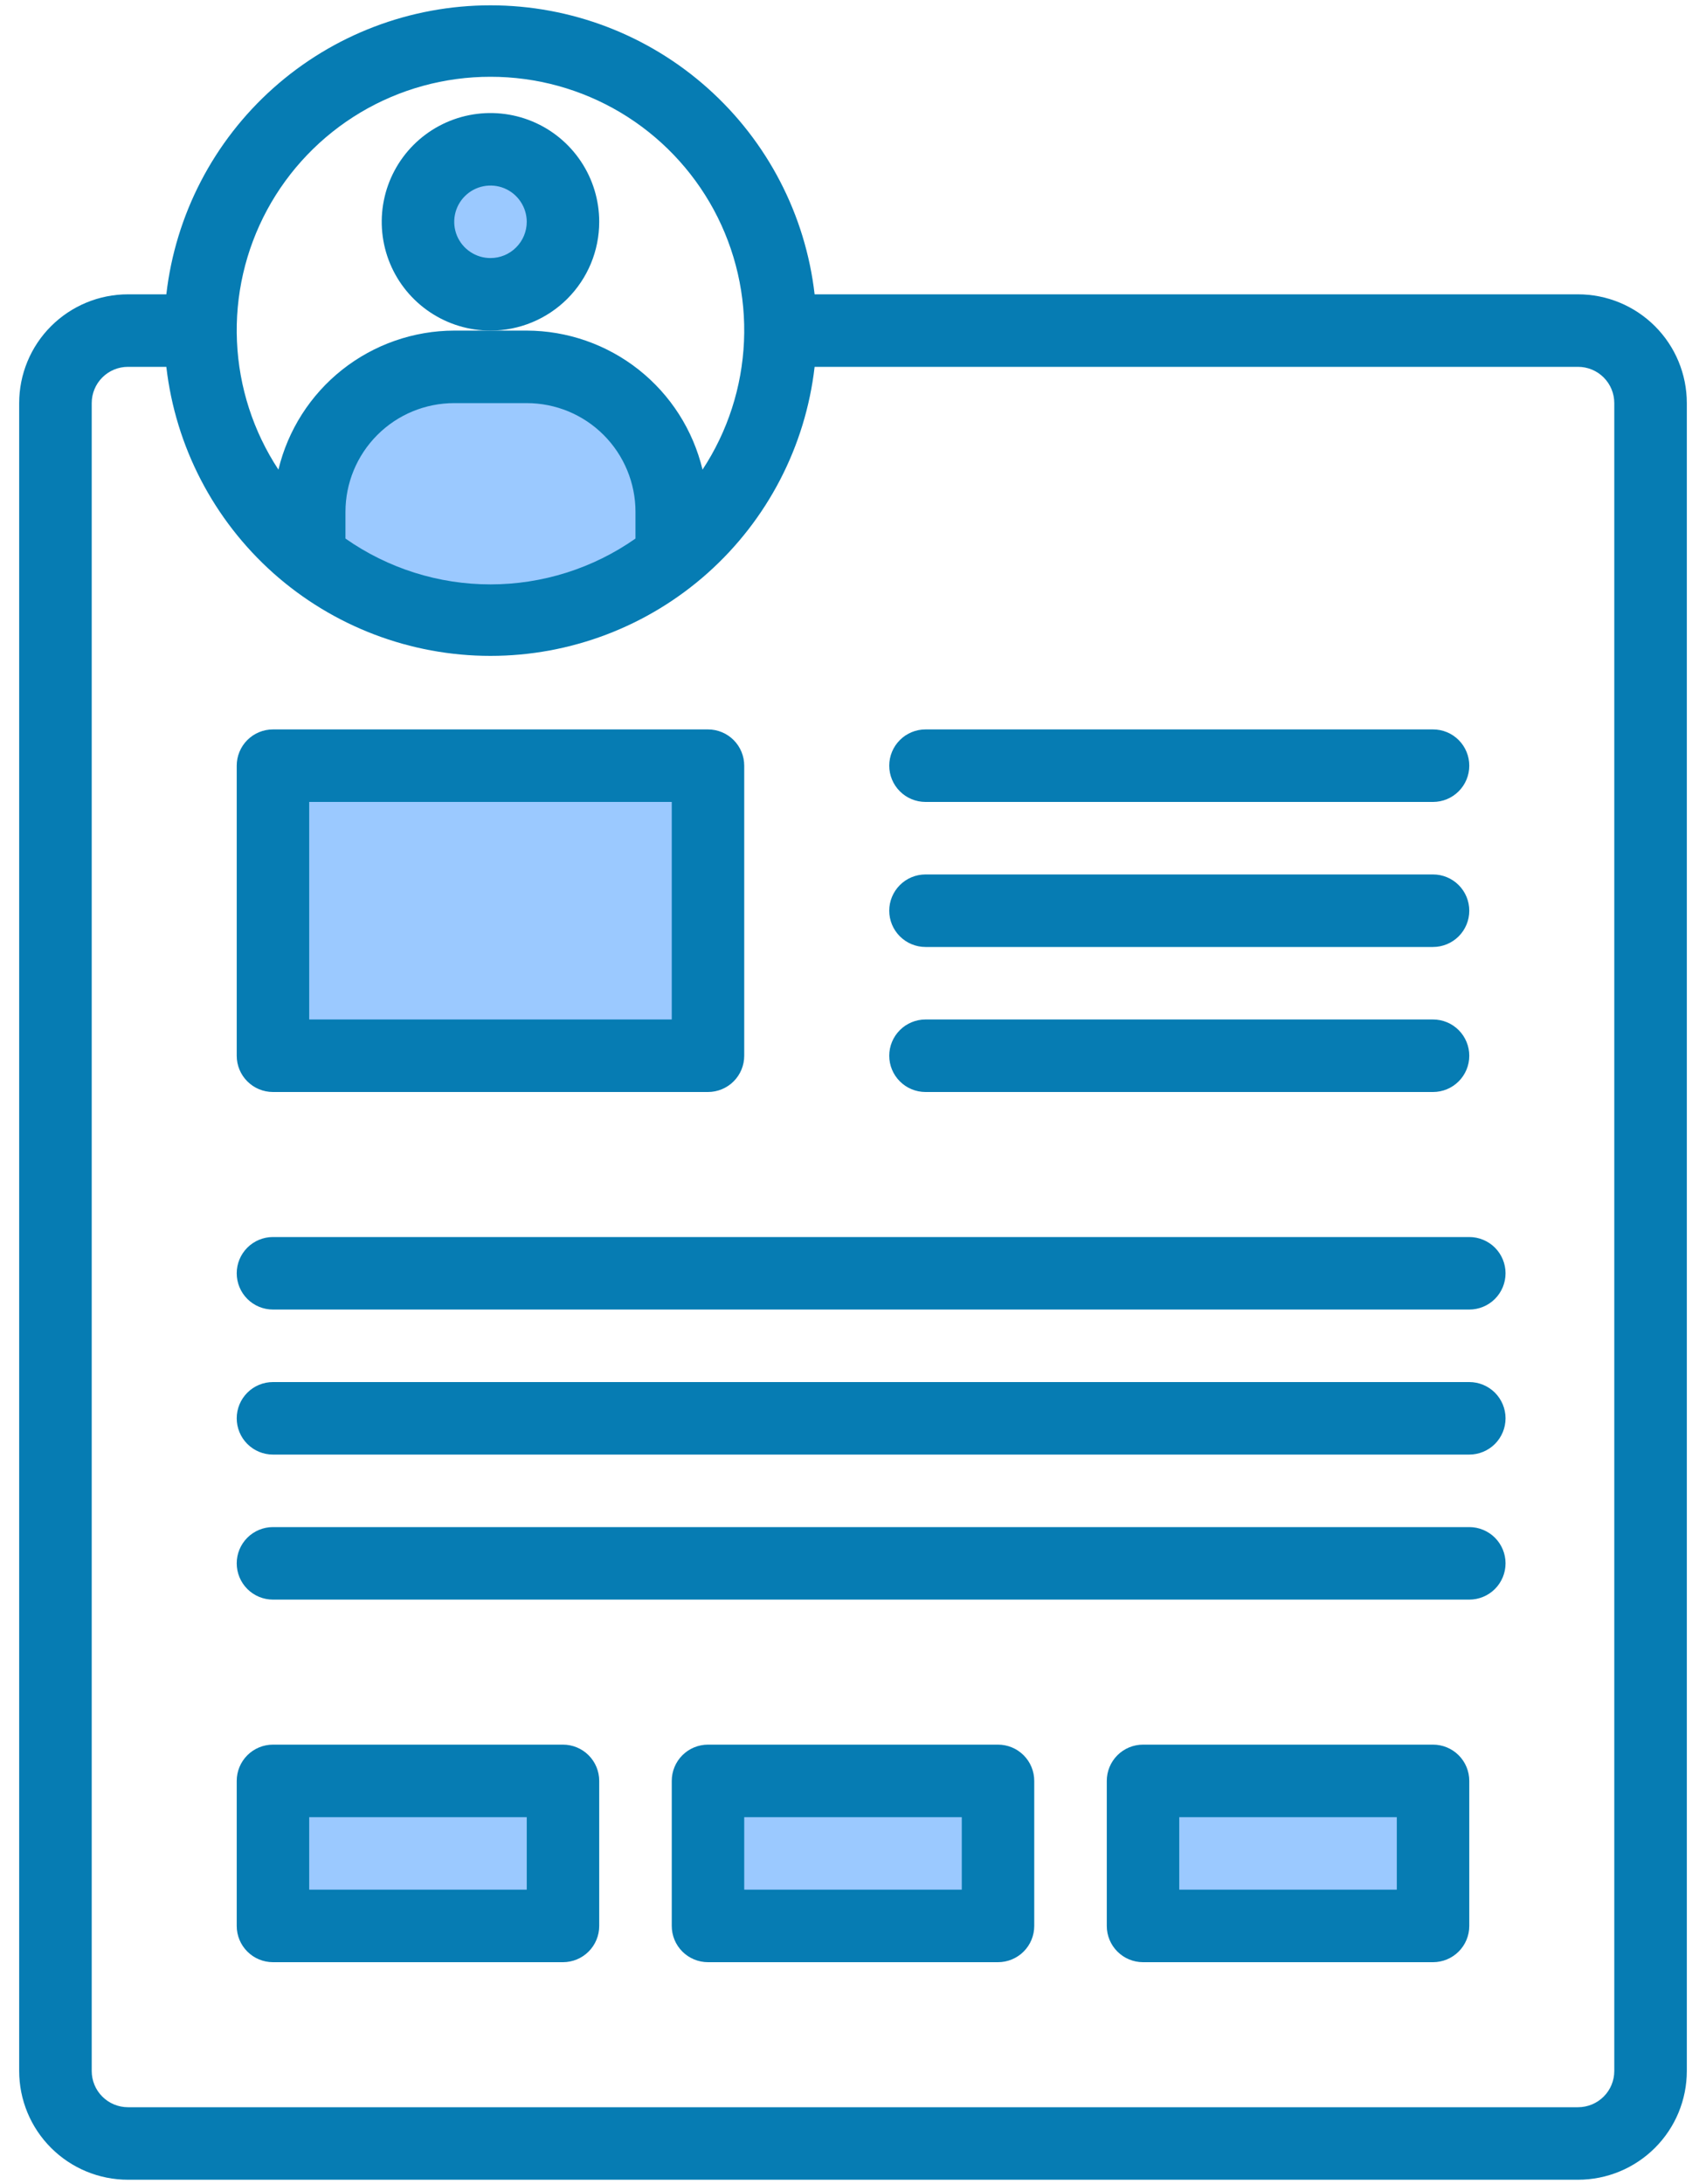 <?xml version="1.0" encoding="UTF-8"?>
<svg xmlns="http://www.w3.org/2000/svg" width="50" height="64" viewBox="0 0 50 64" fill="none">
  <path d="M15.438 10.75H13.312C12.185 10.75 11.104 11.198 10.307 11.995C9.51 12.792 9.062 13.873 9.062 15V16.317C10.569 17.528 12.443 18.188 14.375 18.188C16.307 18.188 18.181 17.528 19.688 16.317V15C19.688 13.873 19.24 12.792 18.443 11.995C17.646 11.198 16.565 10.75 15.438 10.75Z" fill="#9BC9FF"></path>
  <path d="M14.375 8.625C15.549 8.625 16.5 7.674 16.5 6.5C16.5 5.326 15.549 4.375 14.375 4.375C13.201 4.375 12.25 5.326 12.25 6.5C12.25 7.674 13.201 8.625 14.375 8.625Z" fill="#9BC9FF"></path>
  <path d="M8 22.438H20.75V30.938H8V22.438Z" fill="#9BC9FF"></path>
  <path d="M8 52.188H16.5V56.438H8V52.188Z" fill="#9BC9FF"></path>
  <path d="M20.75 52.188H29.25V56.438H20.75V52.188Z" fill="#9BC9FF"></path>
  <path d="M33.5 52.188H42V56.438H33.5V52.188Z" fill="#9BC9FF"></path>
  <path d="M46.25 8.625H23.875C23.607 6.294 22.49 4.142 20.738 2.581C18.987 1.019 16.722 0.156 14.375 0.156C12.028 0.156 9.763 1.019 8.011 2.581C6.26 4.142 5.143 6.294 4.875 8.625H3.75C2.905 8.625 2.094 8.961 1.496 9.559C0.898 10.156 0.562 10.967 0.562 11.813V60.688C0.562 61.533 0.898 62.344 1.496 62.941C2.094 63.539 2.905 63.875 3.75 63.875H46.25C47.095 63.875 47.906 63.539 48.504 62.941C49.102 62.344 49.438 61.533 49.438 60.688V11.813C49.438 10.967 49.102 10.156 48.504 9.559C47.906 8.961 47.095 8.625 46.25 8.625ZM14.375 2.25C15.716 2.249 17.033 2.61 18.186 3.297C19.338 3.984 20.283 4.97 20.921 6.15C21.558 7.331 21.864 8.662 21.805 10.002C21.747 11.342 21.327 12.642 20.59 13.762C20.312 12.604 19.653 11.572 18.719 10.833C17.784 10.094 16.629 9.691 15.438 9.688H13.312C12.121 9.691 10.966 10.094 10.031 10.833C9.097 11.572 8.438 12.604 8.16 13.762C7.423 12.642 7.003 11.342 6.945 10.002C6.886 8.662 7.192 7.331 7.829 6.15C8.467 4.97 9.412 3.984 10.564 3.297C11.717 2.61 13.034 2.249 14.375 2.25ZM18.625 15.782C17.38 16.656 15.896 17.125 14.375 17.125C12.854 17.125 11.37 16.656 10.125 15.782V15C10.125 14.155 10.461 13.344 11.059 12.746C11.656 12.148 12.467 11.813 13.312 11.813H15.438C16.283 11.813 17.094 12.148 17.691 12.746C18.289 13.344 18.625 14.155 18.625 15V15.782ZM47.312 60.688C47.312 60.969 47.201 61.24 47.001 61.439C46.802 61.638 46.532 61.75 46.25 61.75H3.75C3.468 61.75 3.198 61.638 2.999 61.439C2.799 61.24 2.688 60.969 2.688 60.688V11.813C2.688 11.531 2.799 11.261 2.999 11.061C3.198 10.862 3.468 10.75 3.75 10.75H4.875C5.143 13.082 6.26 15.233 8.011 16.795C9.763 18.356 12.028 19.22 14.375 19.22C16.722 19.22 18.987 18.356 20.738 16.795C22.49 15.233 23.607 13.082 23.875 10.75H46.25C46.532 10.75 46.802 10.862 47.001 11.061C47.201 11.261 47.312 11.531 47.312 11.813V60.688Z" fill="#067CB3"></path>
  <path d="M17.562 6.5C17.562 5.87 17.376 5.253 17.025 4.729C16.675 4.205 16.177 3.796 15.595 3.555C15.012 3.314 14.371 3.251 13.753 3.374C13.135 3.497 12.567 3.8 12.121 4.246C11.675 4.692 11.372 5.26 11.249 5.878C11.126 6.496 11.189 7.137 11.43 7.72C11.671 8.302 12.08 8.8 12.604 9.15C13.128 9.501 13.745 9.688 14.375 9.688C15.22 9.688 16.031 9.352 16.629 8.754C17.227 8.156 17.562 7.345 17.562 6.5ZM14.375 7.562C14.165 7.562 13.959 7.5 13.785 7.383C13.61 7.267 13.474 7.101 13.393 6.907C13.313 6.712 13.292 6.499 13.333 6.293C13.374 6.087 13.475 5.897 13.624 5.749C13.772 5.6 13.962 5.499 14.168 5.458C14.374 5.417 14.588 5.438 14.782 5.518C14.976 5.599 15.142 5.735 15.258 5.91C15.375 6.084 15.438 6.29 15.438 6.5C15.438 6.782 15.326 7.052 15.126 7.251C14.927 7.451 14.657 7.562 14.375 7.562Z" fill="#067CB3"></path>
  <path d="M20.75 32H8C7.718 32 7.448 31.888 7.249 31.689C7.049 31.489 6.938 31.219 6.938 30.938V22.438C6.938 22.156 7.049 21.886 7.249 21.686C7.448 21.487 7.718 21.375 8 21.375H20.75C21.032 21.375 21.302 21.487 21.501 21.686C21.701 21.886 21.812 22.156 21.812 22.438V30.938C21.812 31.219 21.701 31.489 21.501 31.689C21.302 31.888 21.032 32 20.75 32ZM9.062 29.875H19.688V23.5H9.062V29.875Z" fill="#067CB3"></path>
  <path d="M42 23.5H27.125C26.843 23.5 26.573 23.388 26.374 23.189C26.174 22.989 26.062 22.719 26.062 22.438C26.062 22.156 26.174 21.886 26.374 21.686C26.573 21.487 26.843 21.375 27.125 21.375H42C42.282 21.375 42.552 21.487 42.751 21.686C42.951 21.886 43.062 22.156 43.062 22.438C43.062 22.719 42.951 22.989 42.751 23.189C42.552 23.388 42.282 23.5 42 23.5Z" fill="#067CB3"></path>
  <path d="M42 27.75H27.125C26.843 27.75 26.573 27.638 26.374 27.439C26.174 27.239 26.062 26.969 26.062 26.688C26.062 26.406 26.174 26.136 26.374 25.936C26.573 25.737 26.843 25.625 27.125 25.625H42C42.282 25.625 42.552 25.737 42.751 25.936C42.951 26.136 43.062 26.406 43.062 26.688C43.062 26.969 42.951 27.239 42.751 27.439C42.552 27.638 42.282 27.75 42 27.75Z" fill="#067CB3"></path>
  <path d="M42 32H27.125C26.843 32 26.573 31.888 26.374 31.689C26.174 31.489 26.062 31.219 26.062 30.938C26.062 30.656 26.174 30.386 26.374 30.186C26.573 29.987 26.843 29.875 27.125 29.875H42C42.282 29.875 42.552 29.987 42.751 30.186C42.951 30.386 43.062 30.656 43.062 30.938C43.062 31.219 42.951 31.489 42.751 31.689C42.552 31.888 42.282 32 42 32Z" fill="#067CB3"></path>
  <path d="M43.062 38.375H8C7.718 38.375 7.448 38.263 7.249 38.064C7.049 37.864 6.938 37.594 6.938 37.312C6.938 37.031 7.049 36.761 7.249 36.561C7.448 36.362 7.718 36.25 8 36.25H43.062C43.344 36.25 43.614 36.362 43.814 36.561C44.013 36.761 44.125 37.031 44.125 37.312C44.125 37.594 44.013 37.864 43.814 38.064C43.614 38.263 43.344 38.375 43.062 38.375Z" fill="#067CB3"></path>
  <path d="M43.062 42.625H8C7.718 42.625 7.448 42.513 7.249 42.314C7.049 42.114 6.938 41.844 6.938 41.562C6.938 41.281 7.049 41.011 7.249 40.811C7.448 40.612 7.718 40.5 8 40.5H43.062C43.344 40.5 43.614 40.612 43.814 40.811C44.013 41.011 44.125 41.281 44.125 41.562C44.125 41.844 44.013 42.114 43.814 42.314C43.614 42.513 43.344 42.625 43.062 42.625Z" fill="#067CB3"></path>
  <path d="M43.062 46.875H8C7.718 46.875 7.448 46.763 7.249 46.564C7.049 46.364 6.938 46.094 6.938 45.812C6.938 45.531 7.049 45.261 7.249 45.061C7.448 44.862 7.718 44.75 8 44.75H43.062C43.344 44.75 43.614 44.862 43.814 45.061C44.013 45.261 44.125 45.531 44.125 45.812C44.125 46.094 44.013 46.364 43.814 46.564C43.614 46.763 43.344 46.875 43.062 46.875Z" fill="#067CB3"></path>
  <path d="M16.5 57.5H8C7.718 57.5 7.448 57.388 7.249 57.189C7.049 56.989 6.938 56.719 6.938 56.438V52.188C6.938 51.906 7.049 51.636 7.249 51.436C7.448 51.237 7.718 51.125 8 51.125H16.5C16.782 51.125 17.052 51.237 17.251 51.436C17.451 51.636 17.562 51.906 17.562 52.188V56.438C17.562 56.719 17.451 56.989 17.251 57.189C17.052 57.388 16.782 57.5 16.5 57.5ZM9.062 55.375H15.438V53.25H9.062V55.375Z" fill="#067CB3"></path>
  <path d="M29.25 57.5H20.75C20.468 57.5 20.198 57.388 19.999 57.189C19.799 56.989 19.688 56.719 19.688 56.438V52.188C19.688 51.906 19.799 51.636 19.999 51.436C20.198 51.237 20.468 51.125 20.75 51.125H29.25C29.532 51.125 29.802 51.237 30.001 51.436C30.201 51.636 30.312 51.906 30.312 52.188V56.438C30.312 56.719 30.201 56.989 30.001 57.189C29.802 57.388 29.532 57.5 29.25 57.5ZM21.812 55.375H28.188V53.25H21.812V55.375Z" fill="#067CB3"></path>
  <path d="M42 57.5H33.5C33.218 57.5 32.948 57.388 32.749 57.189C32.549 56.989 32.438 56.719 32.438 56.438V52.188C32.438 51.906 32.549 51.636 32.749 51.436C32.948 51.237 33.218 51.125 33.5 51.125H42C42.282 51.125 42.552 51.237 42.751 51.436C42.951 51.636 43.062 51.906 43.062 52.188V56.438C43.062 56.719 42.951 56.989 42.751 57.189C42.552 57.388 42.282 57.5 42 57.5ZM34.562 55.375H40.938V53.25H34.562V55.375Z" fill="#067CB3"></path>
</svg>
